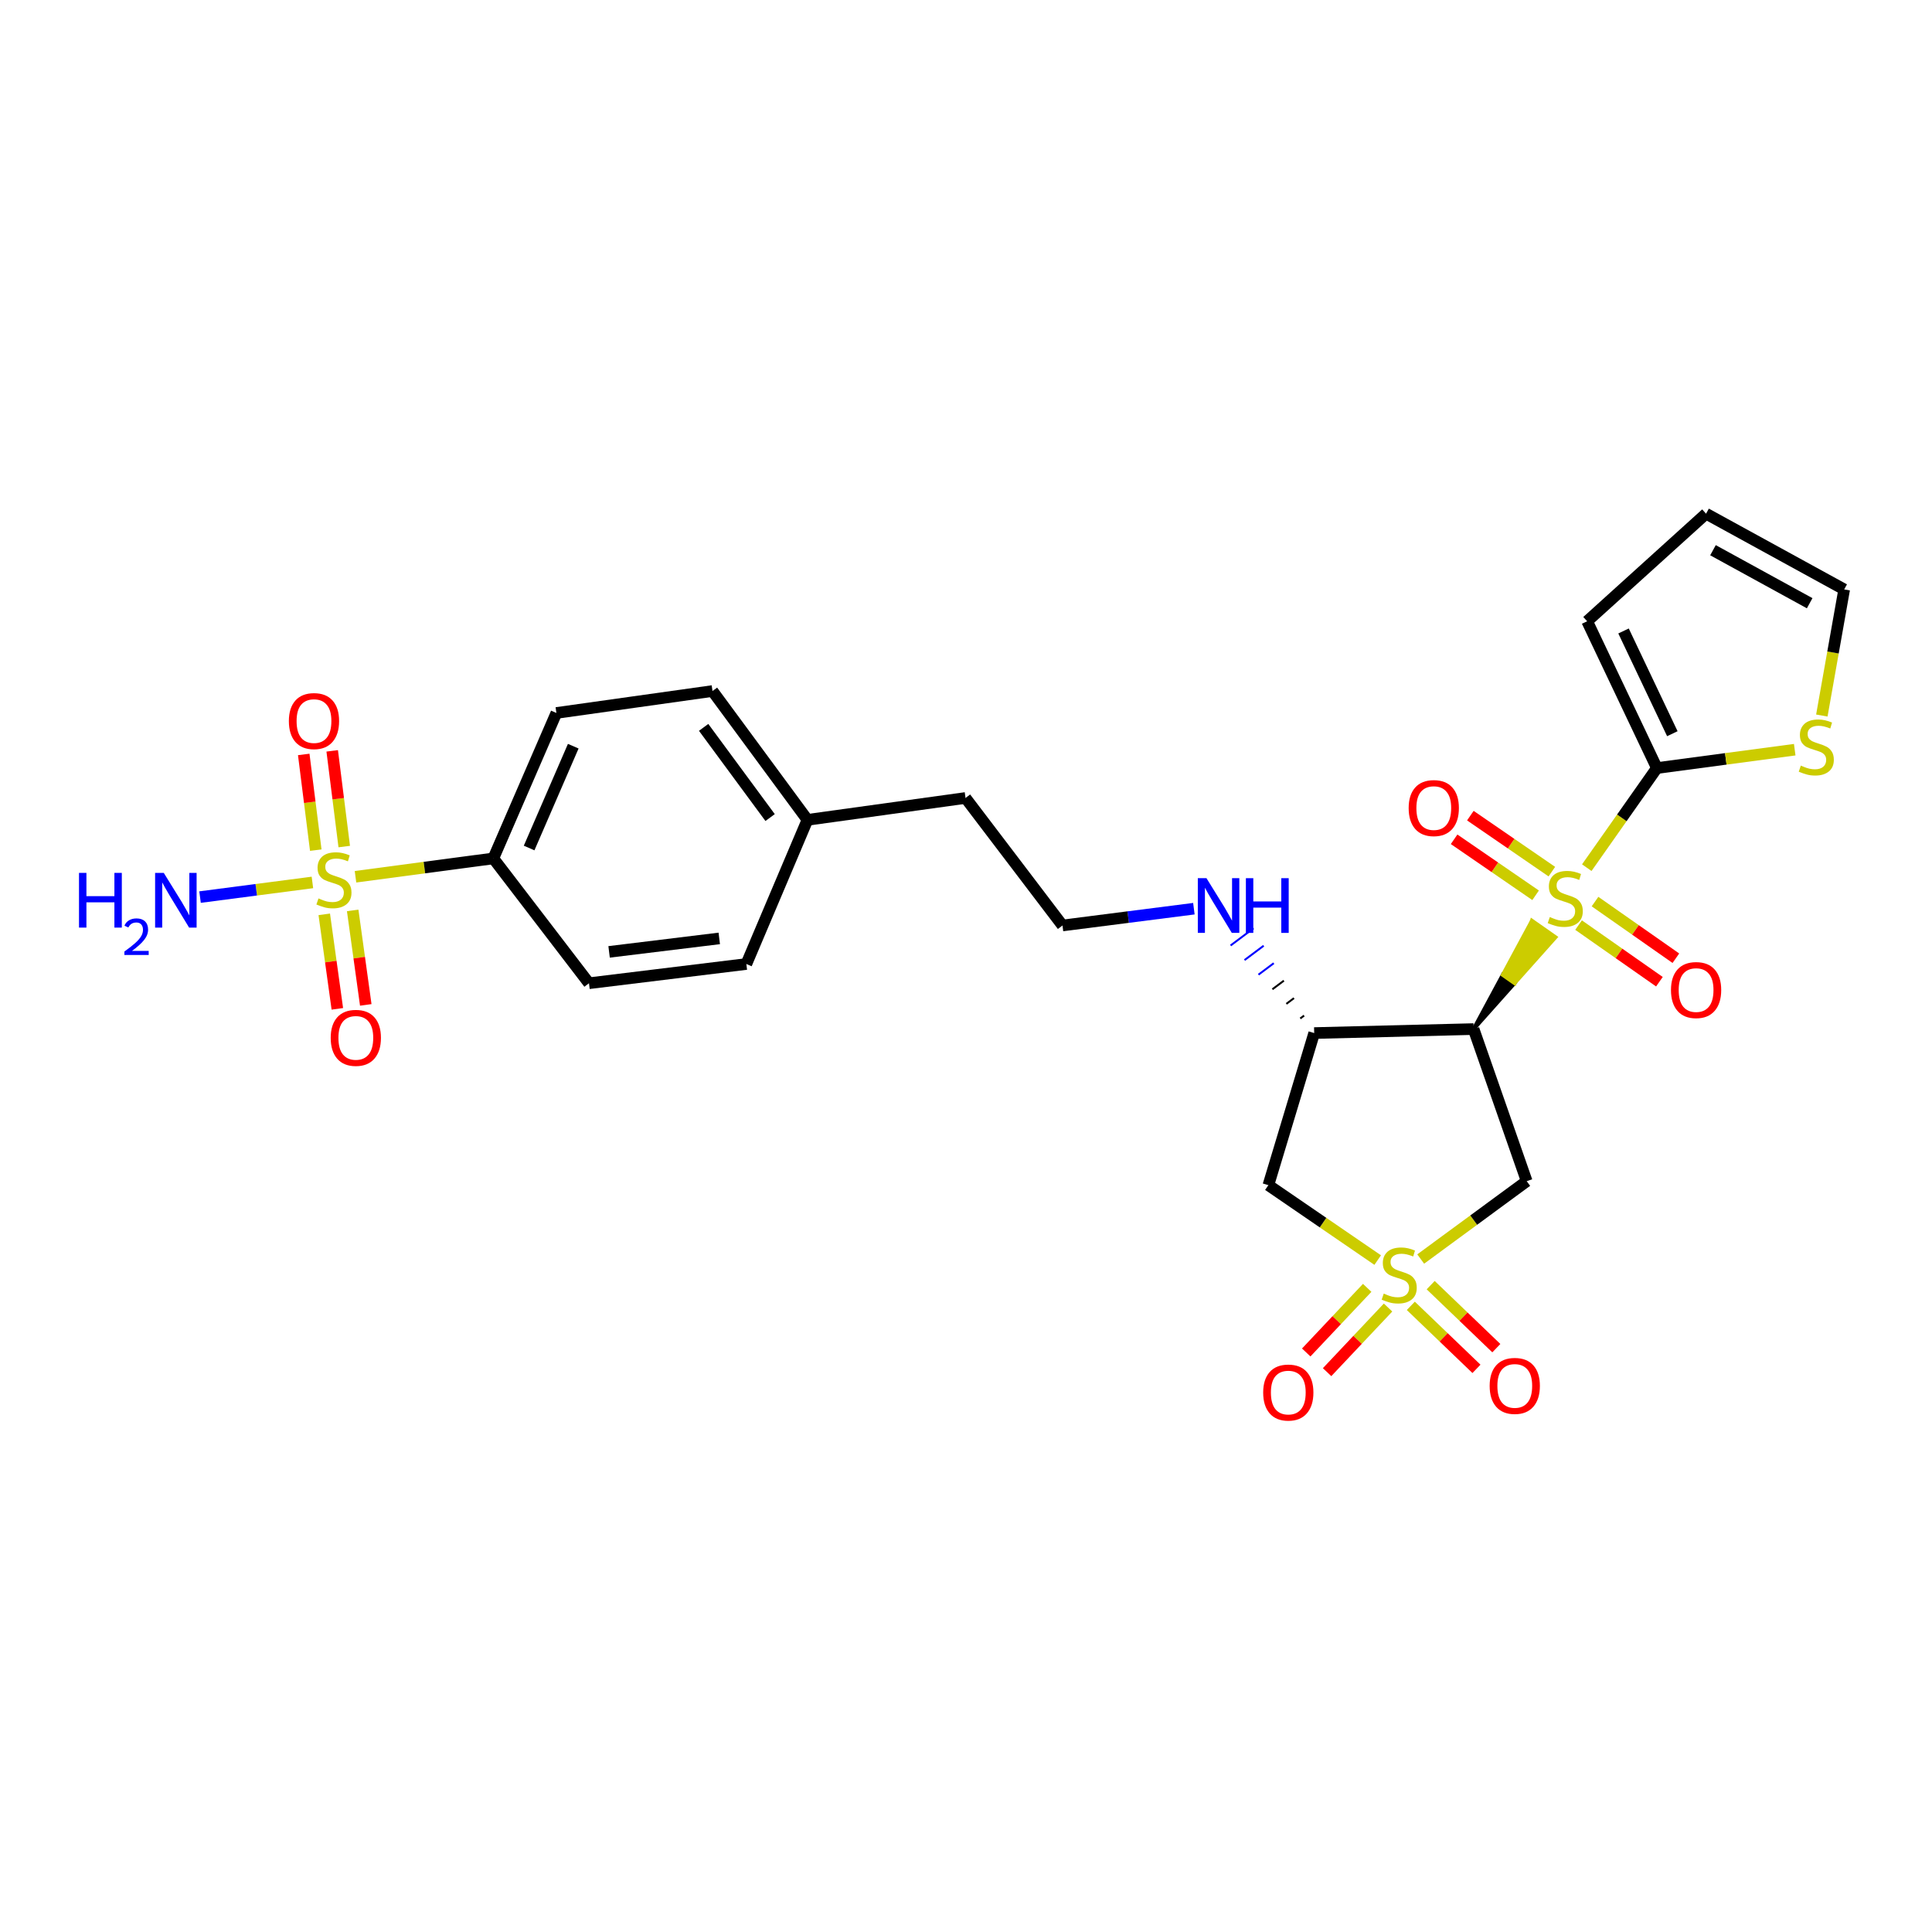 <?xml version='1.0' encoding='iso-8859-1'?>
<svg version='1.1' baseProfile='full'
              xmlns='http://www.w3.org/2000/svg'
                      xmlns:rdkit='http://www.rdkit.org/xml'
                      xmlns:xlink='http://www.w3.org/1999/xlink'
                  xml:space='preserve'
width='1000px' height='1000px' viewBox='0 0 1000 1000'>
<!-- END OF HEADER -->
<rect style='opacity:1.0;fill:#FFFFFF;stroke:none' width='1000' height='1000' x='0' y='0'> </rect>
<path class='bond-1' d='M 762.733,532.648 L 783.921,508.876 L 777.839,504.615 Z' style='fill:#000000;fill-rule:evenodd;fill-opacity:1;stroke:#000000;stroke-width:2px;stroke-linecap:butt;stroke-linejoin:miter;stroke-opacity:1;' />
<path class='bond-1' d='M 783.921,508.876 L 792.946,476.583 L 805.109,485.105 Z' style='fill:#CCCC00;fill-rule:evenodd;fill-opacity:1;stroke:#CCCC00;stroke-width:2px;stroke-linecap:butt;stroke-linejoin:miter;stroke-opacity:1;' />
<path class='bond-1' d='M 783.921,508.876 L 777.839,504.615 L 792.946,476.583 Z' style='fill:#CCCC00;fill-rule:evenodd;fill-opacity:1;stroke:#CCCC00;stroke-width:2px;stroke-linecap:butt;stroke-linejoin:miter;stroke-opacity:1;' />
<path class='bond-3' d='M 821.315,449.101 L 839.457,423.318' style='fill:none;fill-rule:evenodd;stroke:#CCCC00;stroke-width:6px;stroke-linecap:butt;stroke-linejoin:miter;stroke-opacity:1' />
<path class='bond-3' d='M 839.457,423.318 L 857.599,397.534' style='fill:none;fill-rule:evenodd;stroke:#000000;stroke-width:6px;stroke-linecap:butt;stroke-linejoin:miter;stroke-opacity:1' />
<path class='bond-9' d='M 803.235,451.157 L 782.144,436.666' style='fill:none;fill-rule:evenodd;stroke:#CCCC00;stroke-width:6px;stroke-linecap:butt;stroke-linejoin:miter;stroke-opacity:1' />
<path class='bond-9' d='M 782.144,436.666 L 761.053,422.175' style='fill:none;fill-rule:evenodd;stroke:#FF0000;stroke-width:6px;stroke-linecap:butt;stroke-linejoin:miter;stroke-opacity:1' />
<path class='bond-9' d='M 794.825,463.397 L 773.734,448.906' style='fill:none;fill-rule:evenodd;stroke:#CCCC00;stroke-width:6px;stroke-linecap:butt;stroke-linejoin:miter;stroke-opacity:1' />
<path class='bond-9' d='M 773.734,448.906 L 752.643,434.415' style='fill:none;fill-rule:evenodd;stroke:#FF0000;stroke-width:6px;stroke-linecap:butt;stroke-linejoin:miter;stroke-opacity:1' />
<path class='bond-10' d='M 817.061,478.824 L 837.985,493.479' style='fill:none;fill-rule:evenodd;stroke:#CCCC00;stroke-width:6px;stroke-linecap:butt;stroke-linejoin:miter;stroke-opacity:1' />
<path class='bond-10' d='M 837.985,493.479 L 858.909,508.135' style='fill:none;fill-rule:evenodd;stroke:#FF0000;stroke-width:6px;stroke-linecap:butt;stroke-linejoin:miter;stroke-opacity:1' />
<path class='bond-10' d='M 825.581,466.659 L 846.505,481.315' style='fill:none;fill-rule:evenodd;stroke:#CCCC00;stroke-width:6px;stroke-linecap:butt;stroke-linejoin:miter;stroke-opacity:1' />
<path class='bond-10' d='M 846.505,481.315 L 867.429,495.97' style='fill:none;fill-rule:evenodd;stroke:#FF0000;stroke-width:6px;stroke-linecap:butt;stroke-linejoin:miter;stroke-opacity:1' />
<path class='bond-0' d='M 735.353,651.67 L 762.789,631.523' style='fill:none;fill-rule:evenodd;stroke:#CCCC00;stroke-width:6px;stroke-linecap:butt;stroke-linejoin:miter;stroke-opacity:1' />
<path class='bond-0' d='M 762.789,631.523 L 790.224,611.376' style='fill:none;fill-rule:evenodd;stroke:#000000;stroke-width:6px;stroke-linecap:butt;stroke-linejoin:miter;stroke-opacity:1' />
<path class='bond-11' d='M 730.237,675.903 L 747.226,692.211' style='fill:none;fill-rule:evenodd;stroke:#CCCC00;stroke-width:6px;stroke-linecap:butt;stroke-linejoin:miter;stroke-opacity:1' />
<path class='bond-11' d='M 747.226,692.211 L 764.216,708.518' style='fill:none;fill-rule:evenodd;stroke:#FF0000;stroke-width:6px;stroke-linecap:butt;stroke-linejoin:miter;stroke-opacity:1' />
<path class='bond-11' d='M 740.521,665.189 L 757.511,681.496' style='fill:none;fill-rule:evenodd;stroke:#CCCC00;stroke-width:6px;stroke-linecap:butt;stroke-linejoin:miter;stroke-opacity:1' />
<path class='bond-11' d='M 757.511,681.496 L 774.5,697.804' style='fill:none;fill-rule:evenodd;stroke:#FF0000;stroke-width:6px;stroke-linecap:butt;stroke-linejoin:miter;stroke-opacity:1' />
<path class='bond-12' d='M 707.653,666.588 L 691.877,683.312' style='fill:none;fill-rule:evenodd;stroke:#CCCC00;stroke-width:6px;stroke-linecap:butt;stroke-linejoin:miter;stroke-opacity:1' />
<path class='bond-12' d='M 691.877,683.312 L 676.101,700.036' style='fill:none;fill-rule:evenodd;stroke:#FF0000;stroke-width:6px;stroke-linecap:butt;stroke-linejoin:miter;stroke-opacity:1' />
<path class='bond-12' d='M 718.456,676.779 L 702.68,693.503' style='fill:none;fill-rule:evenodd;stroke:#CCCC00;stroke-width:6px;stroke-linecap:butt;stroke-linejoin:miter;stroke-opacity:1' />
<path class='bond-12' d='M 702.68,693.503 L 686.904,710.227' style='fill:none;fill-rule:evenodd;stroke:#FF0000;stroke-width:6px;stroke-linecap:butt;stroke-linejoin:miter;stroke-opacity:1' />
<path class='bond-28' d='M 713.094,652.212 L 684.803,632.826' style='fill:none;fill-rule:evenodd;stroke:#CCCC00;stroke-width:6px;stroke-linecap:butt;stroke-linejoin:miter;stroke-opacity:1' />
<path class='bond-28' d='M 684.803,632.826 L 656.513,613.439' style='fill:none;fill-rule:evenodd;stroke:#000000;stroke-width:6px;stroke-linecap:butt;stroke-linejoin:miter;stroke-opacity:1' />
<path class='bond-4' d='M 762.733,532.648 L 790.224,611.376' style='fill:none;fill-rule:evenodd;stroke:#000000;stroke-width:6px;stroke-linecap:butt;stroke-linejoin:miter;stroke-opacity:1' />
<path class='bond-6' d='M 762.733,532.648 L 680.225,534.71' style='fill:none;fill-rule:evenodd;stroke:#000000;stroke-width:6px;stroke-linecap:butt;stroke-linejoin:miter;stroke-opacity:1' />
<path class='bond-2' d='M 184.007,453.811 L 219.677,449.063' style='fill:none;fill-rule:evenodd;stroke:#CCCC00;stroke-width:6px;stroke-linecap:butt;stroke-linejoin:miter;stroke-opacity:1' />
<path class='bond-2' d='M 219.677,449.063 L 255.346,444.315' style='fill:none;fill-rule:evenodd;stroke:#000000;stroke-width:6px;stroke-linecap:butt;stroke-linejoin:miter;stroke-opacity:1' />
<path class='bond-13' d='M 167.838,473.26 L 171.224,497.717' style='fill:none;fill-rule:evenodd;stroke:#CCCC00;stroke-width:6px;stroke-linecap:butt;stroke-linejoin:miter;stroke-opacity:1' />
<path class='bond-13' d='M 171.224,497.717 L 174.61,522.173' style='fill:none;fill-rule:evenodd;stroke:#FF0000;stroke-width:6px;stroke-linecap:butt;stroke-linejoin:miter;stroke-opacity:1' />
<path class='bond-13' d='M 182.549,471.224 L 185.935,495.68' style='fill:none;fill-rule:evenodd;stroke:#CCCC00;stroke-width:6px;stroke-linecap:butt;stroke-linejoin:miter;stroke-opacity:1' />
<path class='bond-13' d='M 185.935,495.68 L 189.321,520.136' style='fill:none;fill-rule:evenodd;stroke:#FF0000;stroke-width:6px;stroke-linecap:butt;stroke-linejoin:miter;stroke-opacity:1' />
<path class='bond-14' d='M 178.179,438.181 L 175.064,413.41' style='fill:none;fill-rule:evenodd;stroke:#CCCC00;stroke-width:6px;stroke-linecap:butt;stroke-linejoin:miter;stroke-opacity:1' />
<path class='bond-14' d='M 175.064,413.41 L 171.949,388.64' style='fill:none;fill-rule:evenodd;stroke:#FF0000;stroke-width:6px;stroke-linecap:butt;stroke-linejoin:miter;stroke-opacity:1' />
<path class='bond-14' d='M 163.443,440.034 L 160.329,415.263' style='fill:none;fill-rule:evenodd;stroke:#CCCC00;stroke-width:6px;stroke-linecap:butt;stroke-linejoin:miter;stroke-opacity:1' />
<path class='bond-14' d='M 160.329,415.263 L 157.214,390.493' style='fill:none;fill-rule:evenodd;stroke:#FF0000;stroke-width:6px;stroke-linecap:butt;stroke-linejoin:miter;stroke-opacity:1' />
<path class='bond-16' d='M 161.704,456.75 L 132.625,460.541' style='fill:none;fill-rule:evenodd;stroke:#CCCC00;stroke-width:6px;stroke-linecap:butt;stroke-linejoin:miter;stroke-opacity:1' />
<path class='bond-16' d='M 132.625,460.541 L 103.546,464.333' style='fill:none;fill-rule:evenodd;stroke:#0000FF;stroke-width:6px;stroke-linecap:butt;stroke-linejoin:miter;stroke-opacity:1' />
<path class='bond-7' d='M 857.599,397.534 L 893.273,392.786' style='fill:none;fill-rule:evenodd;stroke:#000000;stroke-width:6px;stroke-linecap:butt;stroke-linejoin:miter;stroke-opacity:1' />
<path class='bond-7' d='M 893.273,392.786 L 928.946,388.038' style='fill:none;fill-rule:evenodd;stroke:#CCCC00;stroke-width:6px;stroke-linecap:butt;stroke-linejoin:miter;stroke-opacity:1' />
<path class='bond-15' d='M 857.599,397.534 L 821.511,321.569' style='fill:none;fill-rule:evenodd;stroke:#000000;stroke-width:6px;stroke-linecap:butt;stroke-linejoin:miter;stroke-opacity:1' />
<path class='bond-15' d='M 865.601,379.766 L 840.339,326.591' style='fill:none;fill-rule:evenodd;stroke:#000000;stroke-width:6px;stroke-linecap:butt;stroke-linejoin:miter;stroke-opacity:1' />
<path class='bond-5' d='M 656.513,613.439 L 680.225,534.71' style='fill:none;fill-rule:evenodd;stroke:#000000;stroke-width:6px;stroke-linecap:butt;stroke-linejoin:miter;stroke-opacity:1' />
<path class='bond-18' d='M 674.994,525.671 L 673.013,527.156' style='fill:none;fill-rule:evenodd;stroke:#000000;stroke-width:1.0px;stroke-linecap:butt;stroke-linejoin:miter;stroke-opacity:1' />
<path class='bond-18' d='M 669.762,516.631 L 665.801,519.601' style='fill:none;fill-rule:evenodd;stroke:#000000;stroke-width:1.0px;stroke-linecap:butt;stroke-linejoin:miter;stroke-opacity:1' />
<path class='bond-18' d='M 664.53,507.591 L 658.589,512.046' style='fill:none;fill-rule:evenodd;stroke:#000000;stroke-width:1.0px;stroke-linecap:butt;stroke-linejoin:miter;stroke-opacity:1' />
<path class='bond-18' d='M 659.298,498.552 L 651.377,504.491' style='fill:none;fill-rule:evenodd;stroke:#0000FF;stroke-width:1.0px;stroke-linecap:butt;stroke-linejoin:miter;stroke-opacity:1' />
<path class='bond-18' d='M 654.067,489.512 L 644.165,496.937' style='fill:none;fill-rule:evenodd;stroke:#0000FF;stroke-width:1.0px;stroke-linecap:butt;stroke-linejoin:miter;stroke-opacity:1' />
<path class='bond-18' d='M 648.835,480.472 L 636.953,489.382' style='fill:none;fill-rule:evenodd;stroke:#0000FF;stroke-width:1.0px;stroke-linecap:butt;stroke-linejoin:miter;stroke-opacity:1' />
<path class='bond-17' d='M 942.976,370.364 L 948.761,337.724' style='fill:none;fill-rule:evenodd;stroke:#CCCC00;stroke-width:6px;stroke-linecap:butt;stroke-linejoin:miter;stroke-opacity:1' />
<path class='bond-17' d='M 948.761,337.724 L 954.545,305.084' style='fill:none;fill-rule:evenodd;stroke:#000000;stroke-width:6px;stroke-linecap:butt;stroke-linejoin:miter;stroke-opacity:1' />
<path class='bond-8' d='M 255.346,444.315 L 287.986,369.028' style='fill:none;fill-rule:evenodd;stroke:#000000;stroke-width:6px;stroke-linecap:butt;stroke-linejoin:miter;stroke-opacity:1' />
<path class='bond-8' d='M 273.868,438.93 L 296.716,386.228' style='fill:none;fill-rule:evenodd;stroke:#000000;stroke-width:6px;stroke-linecap:butt;stroke-linejoin:miter;stroke-opacity:1' />
<path class='bond-29' d='M 255.346,444.315 L 304.85,508.927' style='fill:none;fill-rule:evenodd;stroke:#000000;stroke-width:6px;stroke-linecap:butt;stroke-linejoin:miter;stroke-opacity:1' />
<path class='bond-19' d='M 821.511,321.569 L 883.053,265.885' style='fill:none;fill-rule:evenodd;stroke:#000000;stroke-width:6px;stroke-linecap:butt;stroke-linejoin:miter;stroke-opacity:1' />
<path class='bond-27' d='M 954.545,305.084 L 883.053,265.885' style='fill:none;fill-rule:evenodd;stroke:#000000;stroke-width:6px;stroke-linecap:butt;stroke-linejoin:miter;stroke-opacity:1' />
<path class='bond-27' d='M 936.681,312.227 L 886.637,284.787' style='fill:none;fill-rule:evenodd;stroke:#000000;stroke-width:6px;stroke-linecap:butt;stroke-linejoin:miter;stroke-opacity:1' />
<path class='bond-25' d='M 617.953,470.337 L 583.95,474.682' style='fill:none;fill-rule:evenodd;stroke:#0000FF;stroke-width:6px;stroke-linecap:butt;stroke-linejoin:miter;stroke-opacity:1' />
<path class='bond-25' d='M 583.95,474.682 L 549.946,479.026' style='fill:none;fill-rule:evenodd;stroke:#000000;stroke-width:6px;stroke-linecap:butt;stroke-linejoin:miter;stroke-opacity:1' />
<path class='bond-20' d='M 304.85,508.927 L 386.31,498.968' style='fill:none;fill-rule:evenodd;stroke:#000000;stroke-width:6px;stroke-linecap:butt;stroke-linejoin:miter;stroke-opacity:1' />
<path class='bond-20' d='M 315.267,492.691 L 372.289,485.72' style='fill:none;fill-rule:evenodd;stroke:#000000;stroke-width:6px;stroke-linecap:butt;stroke-linejoin:miter;stroke-opacity:1' />
<path class='bond-21' d='M 287.986,369.028 L 368.785,357.675' style='fill:none;fill-rule:evenodd;stroke:#000000;stroke-width:6px;stroke-linecap:butt;stroke-linejoin:miter;stroke-opacity:1' />
<path class='bond-22' d='M 386.31,498.968 L 417.935,424.357' style='fill:none;fill-rule:evenodd;stroke:#000000;stroke-width:6px;stroke-linecap:butt;stroke-linejoin:miter;stroke-opacity:1' />
<path class='bond-23' d='M 368.785,357.675 L 417.935,424.357' style='fill:none;fill-rule:evenodd;stroke:#000000;stroke-width:6px;stroke-linecap:butt;stroke-linejoin:miter;stroke-opacity:1' />
<path class='bond-23' d='M 364.203,376.488 L 398.607,423.166' style='fill:none;fill-rule:evenodd;stroke:#000000;stroke-width:6px;stroke-linecap:butt;stroke-linejoin:miter;stroke-opacity:1' />
<path class='bond-24' d='M 417.935,424.357 L 499.757,413.029' style='fill:none;fill-rule:evenodd;stroke:#000000;stroke-width:6px;stroke-linecap:butt;stroke-linejoin:miter;stroke-opacity:1' />
<path class='bond-26' d='M 549.946,479.026 L 499.757,413.029' style='fill:none;fill-rule:evenodd;stroke:#000000;stroke-width:6px;stroke-linecap:butt;stroke-linejoin:miter;stroke-opacity:1' />
<path  class='atom-0' d='M 802.174 474.654
Q 802.494 474.774, 803.814 475.334
Q 805.134 475.894, 806.574 476.254
Q 808.054 476.574, 809.494 476.574
Q 812.174 476.574, 813.734 475.294
Q 815.294 473.974, 815.294 471.694
Q 815.294 470.134, 814.494 469.174
Q 813.734 468.214, 812.534 467.694
Q 811.334 467.174, 809.334 466.574
Q 806.814 465.814, 805.294 465.094
Q 803.814 464.374, 802.734 462.854
Q 801.694 461.334, 801.694 458.774
Q 801.694 455.214, 804.094 453.014
Q 806.534 450.814, 811.334 450.814
Q 814.614 450.814, 818.334 452.374
L 817.414 455.454
Q 814.014 454.054, 811.454 454.054
Q 808.694 454.054, 807.174 455.214
Q 805.654 456.334, 805.694 458.294
Q 805.694 459.814, 806.454 460.734
Q 807.254 461.654, 808.374 462.174
Q 809.534 462.694, 811.454 463.294
Q 814.014 464.094, 815.534 464.894
Q 817.054 465.694, 818.134 467.334
Q 819.254 468.934, 819.254 471.694
Q 819.254 475.614, 816.614 477.734
Q 814.014 479.814, 809.654 479.814
Q 807.134 479.814, 805.214 479.254
Q 803.334 478.734, 801.094 477.814
L 802.174 474.654
' fill='#CCCC00'/>
<path  class='atom-1' d='M 716.226 669.561
Q 716.546 669.681, 717.866 670.241
Q 719.186 670.801, 720.626 671.161
Q 722.106 671.481, 723.546 671.481
Q 726.226 671.481, 727.786 670.201
Q 729.346 668.881, 729.346 666.601
Q 729.346 665.041, 728.546 664.081
Q 727.786 663.121, 726.586 662.601
Q 725.386 662.081, 723.386 661.481
Q 720.866 660.721, 719.346 660.001
Q 717.866 659.281, 716.786 657.761
Q 715.746 656.241, 715.746 653.681
Q 715.746 650.121, 718.146 647.921
Q 720.586 645.721, 725.386 645.721
Q 728.666 645.721, 732.386 647.281
L 731.466 650.361
Q 728.066 648.961, 725.506 648.961
Q 722.746 648.961, 721.226 650.121
Q 719.706 651.241, 719.746 653.201
Q 719.746 654.721, 720.506 655.641
Q 721.306 656.561, 722.426 657.081
Q 723.586 657.601, 725.506 658.201
Q 728.066 659.001, 729.586 659.801
Q 731.106 660.601, 732.186 662.241
Q 733.306 663.841, 733.306 666.601
Q 733.306 670.521, 730.666 672.641
Q 728.066 674.721, 723.706 674.721
Q 721.186 674.721, 719.266 674.161
Q 717.386 673.641, 715.146 672.721
L 716.226 669.561
' fill='#CCCC00'/>
<path  class='atom-3' d='M 164.847 465.017
Q 165.167 465.137, 166.487 465.697
Q 167.807 466.257, 169.247 466.617
Q 170.727 466.937, 172.167 466.937
Q 174.847 466.937, 176.407 465.657
Q 177.967 464.337, 177.967 462.057
Q 177.967 460.497, 177.167 459.537
Q 176.407 458.577, 175.207 458.057
Q 174.007 457.537, 172.007 456.937
Q 169.487 456.177, 167.967 455.457
Q 166.487 454.737, 165.407 453.217
Q 164.367 451.697, 164.367 449.137
Q 164.367 445.577, 166.767 443.377
Q 169.207 441.177, 174.007 441.177
Q 177.287 441.177, 181.007 442.737
L 180.087 445.817
Q 176.687 444.417, 174.127 444.417
Q 171.367 444.417, 169.847 445.577
Q 168.327 446.697, 168.367 448.657
Q 168.367 450.177, 169.127 451.097
Q 169.927 452.017, 171.047 452.537
Q 172.207 453.057, 174.127 453.657
Q 176.687 454.457, 178.207 455.257
Q 179.727 456.057, 180.807 457.697
Q 181.927 459.297, 181.927 462.057
Q 181.927 465.977, 179.287 468.097
Q 176.687 470.177, 172.327 470.177
Q 169.807 470.177, 167.887 469.617
Q 166.007 469.097, 163.767 468.177
L 164.847 465.017
' fill='#CCCC00'/>
<path  class='atom-8' d='M 932.107 396.272
Q 932.427 396.392, 933.747 396.952
Q 935.067 397.512, 936.507 397.872
Q 937.987 398.192, 939.427 398.192
Q 942.107 398.192, 943.667 396.912
Q 945.227 395.592, 945.227 393.312
Q 945.227 391.752, 944.427 390.792
Q 943.667 389.832, 942.467 389.312
Q 941.267 388.792, 939.267 388.192
Q 936.747 387.432, 935.227 386.712
Q 933.747 385.992, 932.667 384.472
Q 931.627 382.952, 931.627 380.392
Q 931.627 376.832, 934.027 374.632
Q 936.467 372.432, 941.267 372.432
Q 944.547 372.432, 948.267 373.992
L 947.347 377.072
Q 943.947 375.672, 941.387 375.672
Q 938.627 375.672, 937.107 376.832
Q 935.587 377.952, 935.627 379.912
Q 935.627 381.432, 936.387 382.352
Q 937.187 383.272, 938.307 383.792
Q 939.467 384.312, 941.387 384.912
Q 943.947 385.712, 945.467 386.512
Q 946.987 387.312, 948.067 388.952
Q 949.187 390.552, 949.187 393.312
Q 949.187 397.232, 946.547 399.352
Q 943.947 401.432, 939.587 401.432
Q 937.067 401.432, 935.147 400.872
Q 933.267 400.352, 931.027 399.432
L 932.107 396.272
' fill='#CCCC00'/>
<path  class='atom-10' d='M 729.122 418.257
Q 729.122 411.457, 732.482 407.657
Q 735.842 403.857, 742.122 403.857
Q 748.402 403.857, 751.762 407.657
Q 755.122 411.457, 755.122 418.257
Q 755.122 425.137, 751.722 429.057
Q 748.322 432.937, 742.122 432.937
Q 735.882 432.937, 732.482 429.057
Q 729.122 425.177, 729.122 418.257
M 742.122 429.737
Q 746.442 429.737, 748.762 426.857
Q 751.122 423.937, 751.122 418.257
Q 751.122 412.697, 748.762 409.897
Q 746.442 407.057, 742.122 407.057
Q 737.802 407.057, 735.442 409.857
Q 733.122 412.657, 733.122 418.257
Q 733.122 423.977, 735.442 426.857
Q 737.802 429.737, 742.122 429.737
' fill='#FF0000'/>
<path  class='atom-11' d='M 864.896 512.447
Q 864.896 505.647, 868.256 501.847
Q 871.616 498.047, 877.896 498.047
Q 884.176 498.047, 887.536 501.847
Q 890.896 505.647, 890.896 512.447
Q 890.896 519.327, 887.496 523.247
Q 884.096 527.127, 877.896 527.127
Q 871.656 527.127, 868.256 523.247
Q 864.896 519.367, 864.896 512.447
M 877.896 523.927
Q 882.216 523.927, 884.536 521.047
Q 886.896 518.127, 886.896 512.447
Q 886.896 506.887, 884.536 504.087
Q 882.216 501.247, 877.896 501.247
Q 873.576 501.247, 871.216 504.047
Q 868.896 506.847, 868.896 512.447
Q 868.896 518.167, 871.216 521.047
Q 873.576 523.927, 877.896 523.927
' fill='#FF0000'/>
<path  class='atom-12' d='M 771.044 717.338
Q 771.044 710.538, 774.404 706.738
Q 777.764 702.938, 784.044 702.938
Q 790.324 702.938, 793.684 706.738
Q 797.044 710.538, 797.044 717.338
Q 797.044 724.218, 793.644 728.138
Q 790.244 732.018, 784.044 732.018
Q 777.804 732.018, 774.404 728.138
Q 771.044 724.258, 771.044 717.338
M 784.044 728.818
Q 788.364 728.818, 790.684 725.938
Q 793.044 723.018, 793.044 717.338
Q 793.044 711.778, 790.684 708.978
Q 788.364 706.138, 784.044 706.138
Q 779.724 706.138, 777.364 708.938
Q 775.044 711.738, 775.044 717.338
Q 775.044 723.058, 777.364 725.938
Q 779.724 728.818, 784.044 728.818
' fill='#FF0000'/>
<path  class='atom-13' d='M 653.818 720.778
Q 653.818 713.978, 657.178 710.178
Q 660.538 706.378, 666.818 706.378
Q 673.098 706.378, 676.458 710.178
Q 679.818 713.978, 679.818 720.778
Q 679.818 727.658, 676.418 731.578
Q 673.018 735.458, 666.818 735.458
Q 660.578 735.458, 657.178 731.578
Q 653.818 727.698, 653.818 720.778
M 666.818 732.258
Q 671.138 732.258, 673.458 729.378
Q 675.818 726.458, 675.818 720.778
Q 675.818 715.218, 673.458 712.418
Q 671.138 709.578, 666.818 709.578
Q 662.498 709.578, 660.138 712.378
Q 657.818 715.178, 657.818 720.778
Q 657.818 726.498, 660.138 729.378
Q 662.498 732.258, 666.818 732.258
' fill='#FF0000'/>
<path  class='atom-14' d='M 171.175 537.191
Q 171.175 530.391, 174.535 526.591
Q 177.895 522.791, 184.175 522.791
Q 190.455 522.791, 193.815 526.591
Q 197.175 530.391, 197.175 537.191
Q 197.175 544.071, 193.775 547.991
Q 190.375 551.871, 184.175 551.871
Q 177.935 551.871, 174.535 547.991
Q 171.175 544.111, 171.175 537.191
M 184.175 548.671
Q 188.495 548.671, 190.815 545.791
Q 193.175 542.871, 193.175 537.191
Q 193.175 531.631, 190.815 528.831
Q 188.495 525.991, 184.175 525.991
Q 179.855 525.991, 177.495 528.791
Q 175.175 531.591, 175.175 537.191
Q 175.175 542.911, 177.495 545.791
Q 179.855 548.671, 184.175 548.671
' fill='#FF0000'/>
<path  class='atom-15' d='M 149.517 373.225
Q 149.517 366.425, 152.877 362.625
Q 156.237 358.825, 162.517 358.825
Q 168.797 358.825, 172.157 362.625
Q 175.517 366.425, 175.517 373.225
Q 175.517 380.105, 172.117 384.025
Q 168.717 387.905, 162.517 387.905
Q 156.277 387.905, 152.877 384.025
Q 149.517 380.145, 149.517 373.225
M 162.517 384.705
Q 166.837 384.705, 169.157 381.825
Q 171.517 378.905, 171.517 373.225
Q 171.517 367.665, 169.157 364.865
Q 166.837 362.025, 162.517 362.025
Q 158.197 362.025, 155.837 364.825
Q 153.517 367.625, 153.517 373.225
Q 153.517 378.945, 155.837 381.825
Q 158.197 384.705, 162.517 384.705
' fill='#FF0000'/>
<path  class='atom-17' d='M 40.892 451.805
L 44.732 451.805
L 44.732 463.845
L 59.212 463.845
L 59.212 451.805
L 63.052 451.805
L 63.052 480.125
L 59.212 480.125
L 59.212 467.045
L 44.732 467.045
L 44.732 480.125
L 40.892 480.125
L 40.892 451.805
' fill='#0000FF'/>
<path  class='atom-17' d='M 64.424 479.132
Q 65.111 477.363, 66.748 476.386
Q 68.384 475.383, 70.655 475.383
Q 73.48 475.383, 75.064 476.914
Q 76.648 478.445, 76.648 481.165
Q 76.648 483.937, 74.588 486.524
Q 72.556 489.111, 68.332 492.173
L 76.964 492.173
L 76.964 494.285
L 64.372 494.285
L 64.372 492.517
Q 67.856 490.035, 69.916 488.187
Q 72.001 486.339, 73.004 484.676
Q 74.008 483.013, 74.008 481.297
Q 74.008 479.501, 73.11 478.498
Q 72.212 477.495, 70.655 477.495
Q 69.15 477.495, 68.147 478.102
Q 67.144 478.709, 66.431 480.056
L 64.424 479.132
' fill='#0000FF'/>
<path  class='atom-17' d='M 84.764 451.805
L 94.044 466.805
Q 94.964 468.285, 96.444 470.965
Q 97.924 473.645, 98.004 473.805
L 98.004 451.805
L 101.764 451.805
L 101.764 480.125
L 97.884 480.125
L 87.924 463.725
Q 86.764 461.805, 85.524 459.605
Q 84.324 457.405, 83.964 456.725
L 83.964 480.125
L 80.284 480.125
L 80.284 451.805
L 84.764 451.805
' fill='#0000FF'/>
<path  class='atom-19' d='M 624.469 454.545
L 633.749 469.545
Q 634.669 471.025, 636.149 473.705
Q 637.629 476.385, 637.709 476.545
L 637.709 454.545
L 641.469 454.545
L 641.469 482.865
L 637.589 482.865
L 627.629 466.465
Q 626.469 464.545, 625.229 462.345
Q 624.029 460.145, 623.669 459.465
L 623.669 482.865
L 619.989 482.865
L 619.989 454.545
L 624.469 454.545
' fill='#0000FF'/>
<path  class='atom-19' d='M 644.869 454.545
L 648.709 454.545
L 648.709 466.585
L 663.189 466.585
L 663.189 454.545
L 667.029 454.545
L 667.029 482.865
L 663.189 482.865
L 663.189 469.785
L 648.709 469.785
L 648.709 482.865
L 644.869 482.865
L 644.869 454.545
' fill='#0000FF'/>
</svg>
